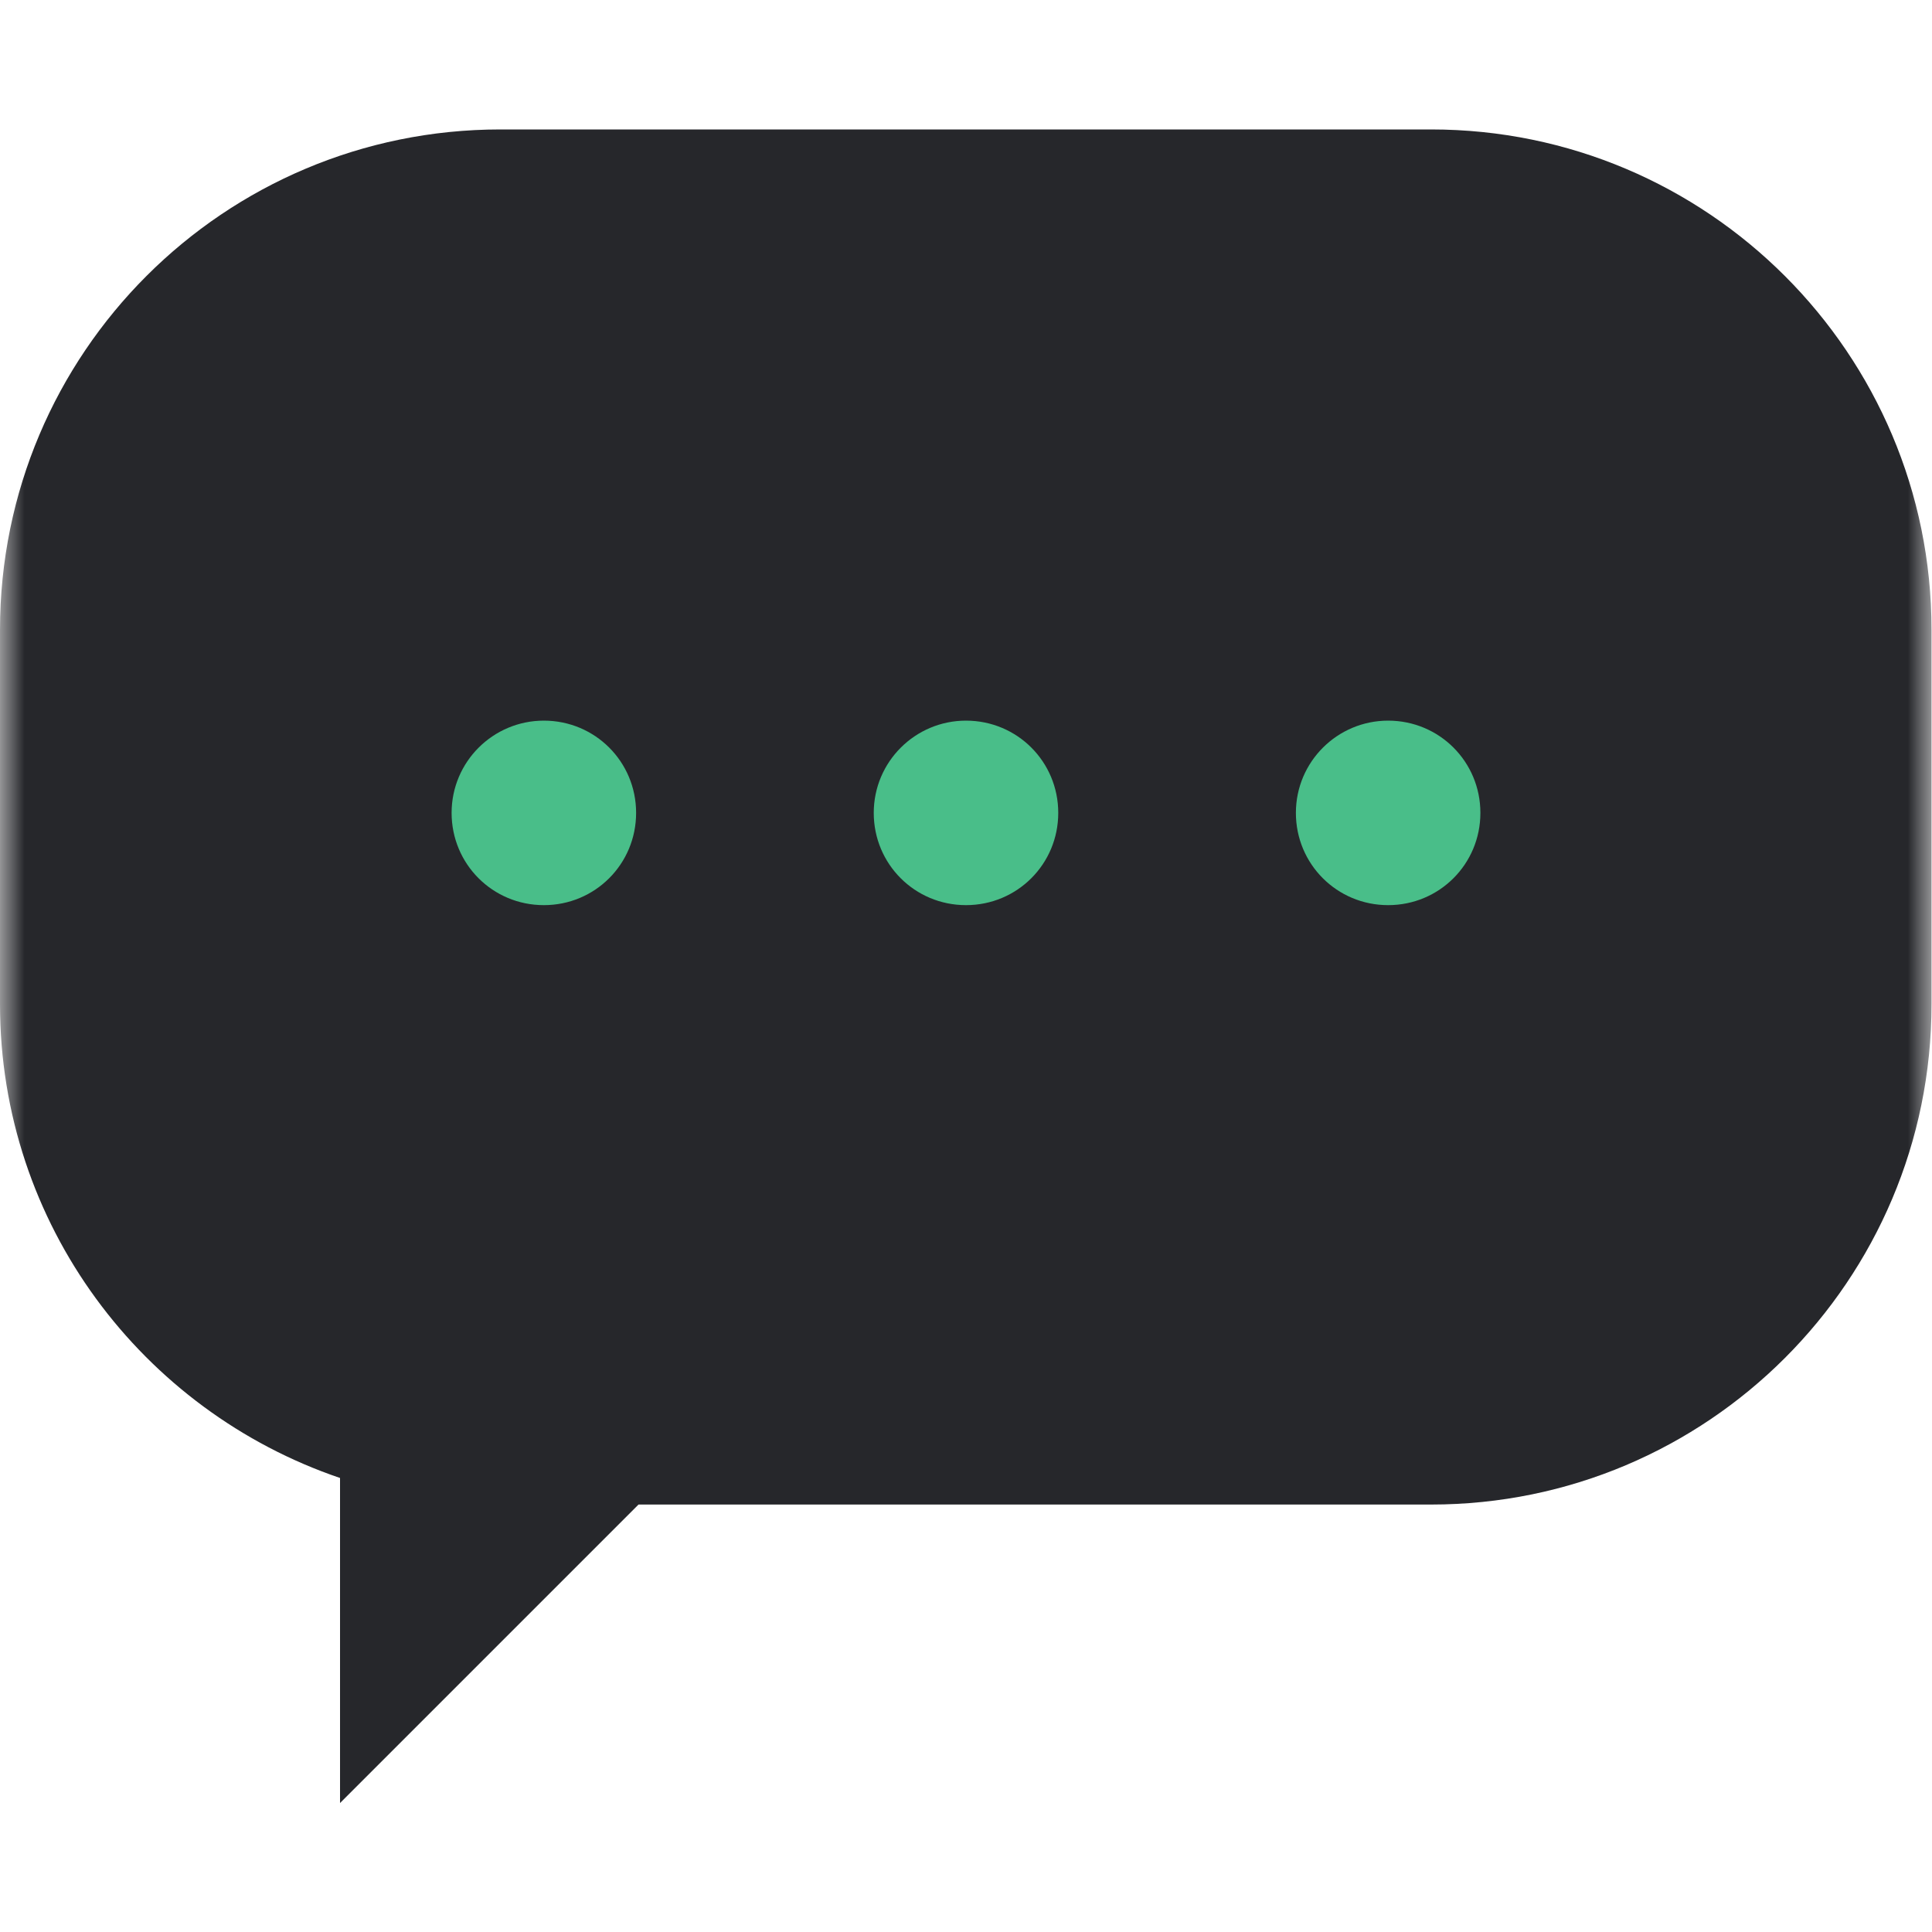 <svg width="40" height="40" viewBox="0 0 40 40" fill="none" xmlns="http://www.w3.org/2000/svg">
<g clip-path="url(#clip0_124_567)">
<mask id="mask0_124_567" style="mask-type:luminance" maskUnits="userSpaceOnUse" x="0" y="0" width="40" height="40">
<path d="M40 0H0V40H40V0Z" fill="white"/>
</mask>
<g mask="url(#mask0_124_567)">
<path d="M29.64 2.68H10.36C4.64 2.68 0 7.31 0 13.04V20.79C0 25.35 2.95 29.21 7.04 30.6V37.33L13.22 31.15H29.63C35.35 31.15 39.99 26.51 39.99 20.79V13.04C39.99 7.32 35.35 2.68 29.63 2.68H29.64Z" fill="#26272B"/>
<path d="M11.26 14.92C10.21 14.92 9.35 15.77 9.35 16.83C9.35 17.89 10.2 18.74 11.26 18.74C12.32 18.74 13.17 17.89 13.17 16.83C13.17 15.77 12.32 14.92 11.26 14.92Z" fill="#49BE89"/>
<path d="M20 14.92C18.95 14.92 18.09 15.77 18.09 16.83C18.09 17.89 18.94 18.74 20 18.74C21.06 18.74 21.91 17.89 21.91 16.83C21.91 15.77 21.06 14.92 20 14.92Z" fill="#49BE89"/>
<path d="M28.74 14.92C27.69 14.92 26.83 15.77 26.83 16.83C26.83 17.89 27.68 18.74 28.74 18.74C29.8 18.74 30.65 17.89 30.65 16.83C30.65 15.77 29.8 14.92 28.74 14.92Z" fill="#49BE89"/>
</g>
</g>
<defs>
<clipPath id="clip0_124_567">
<rect width="40" height="40" fill="white"/>
</clipPath>
</defs>
</svg>
